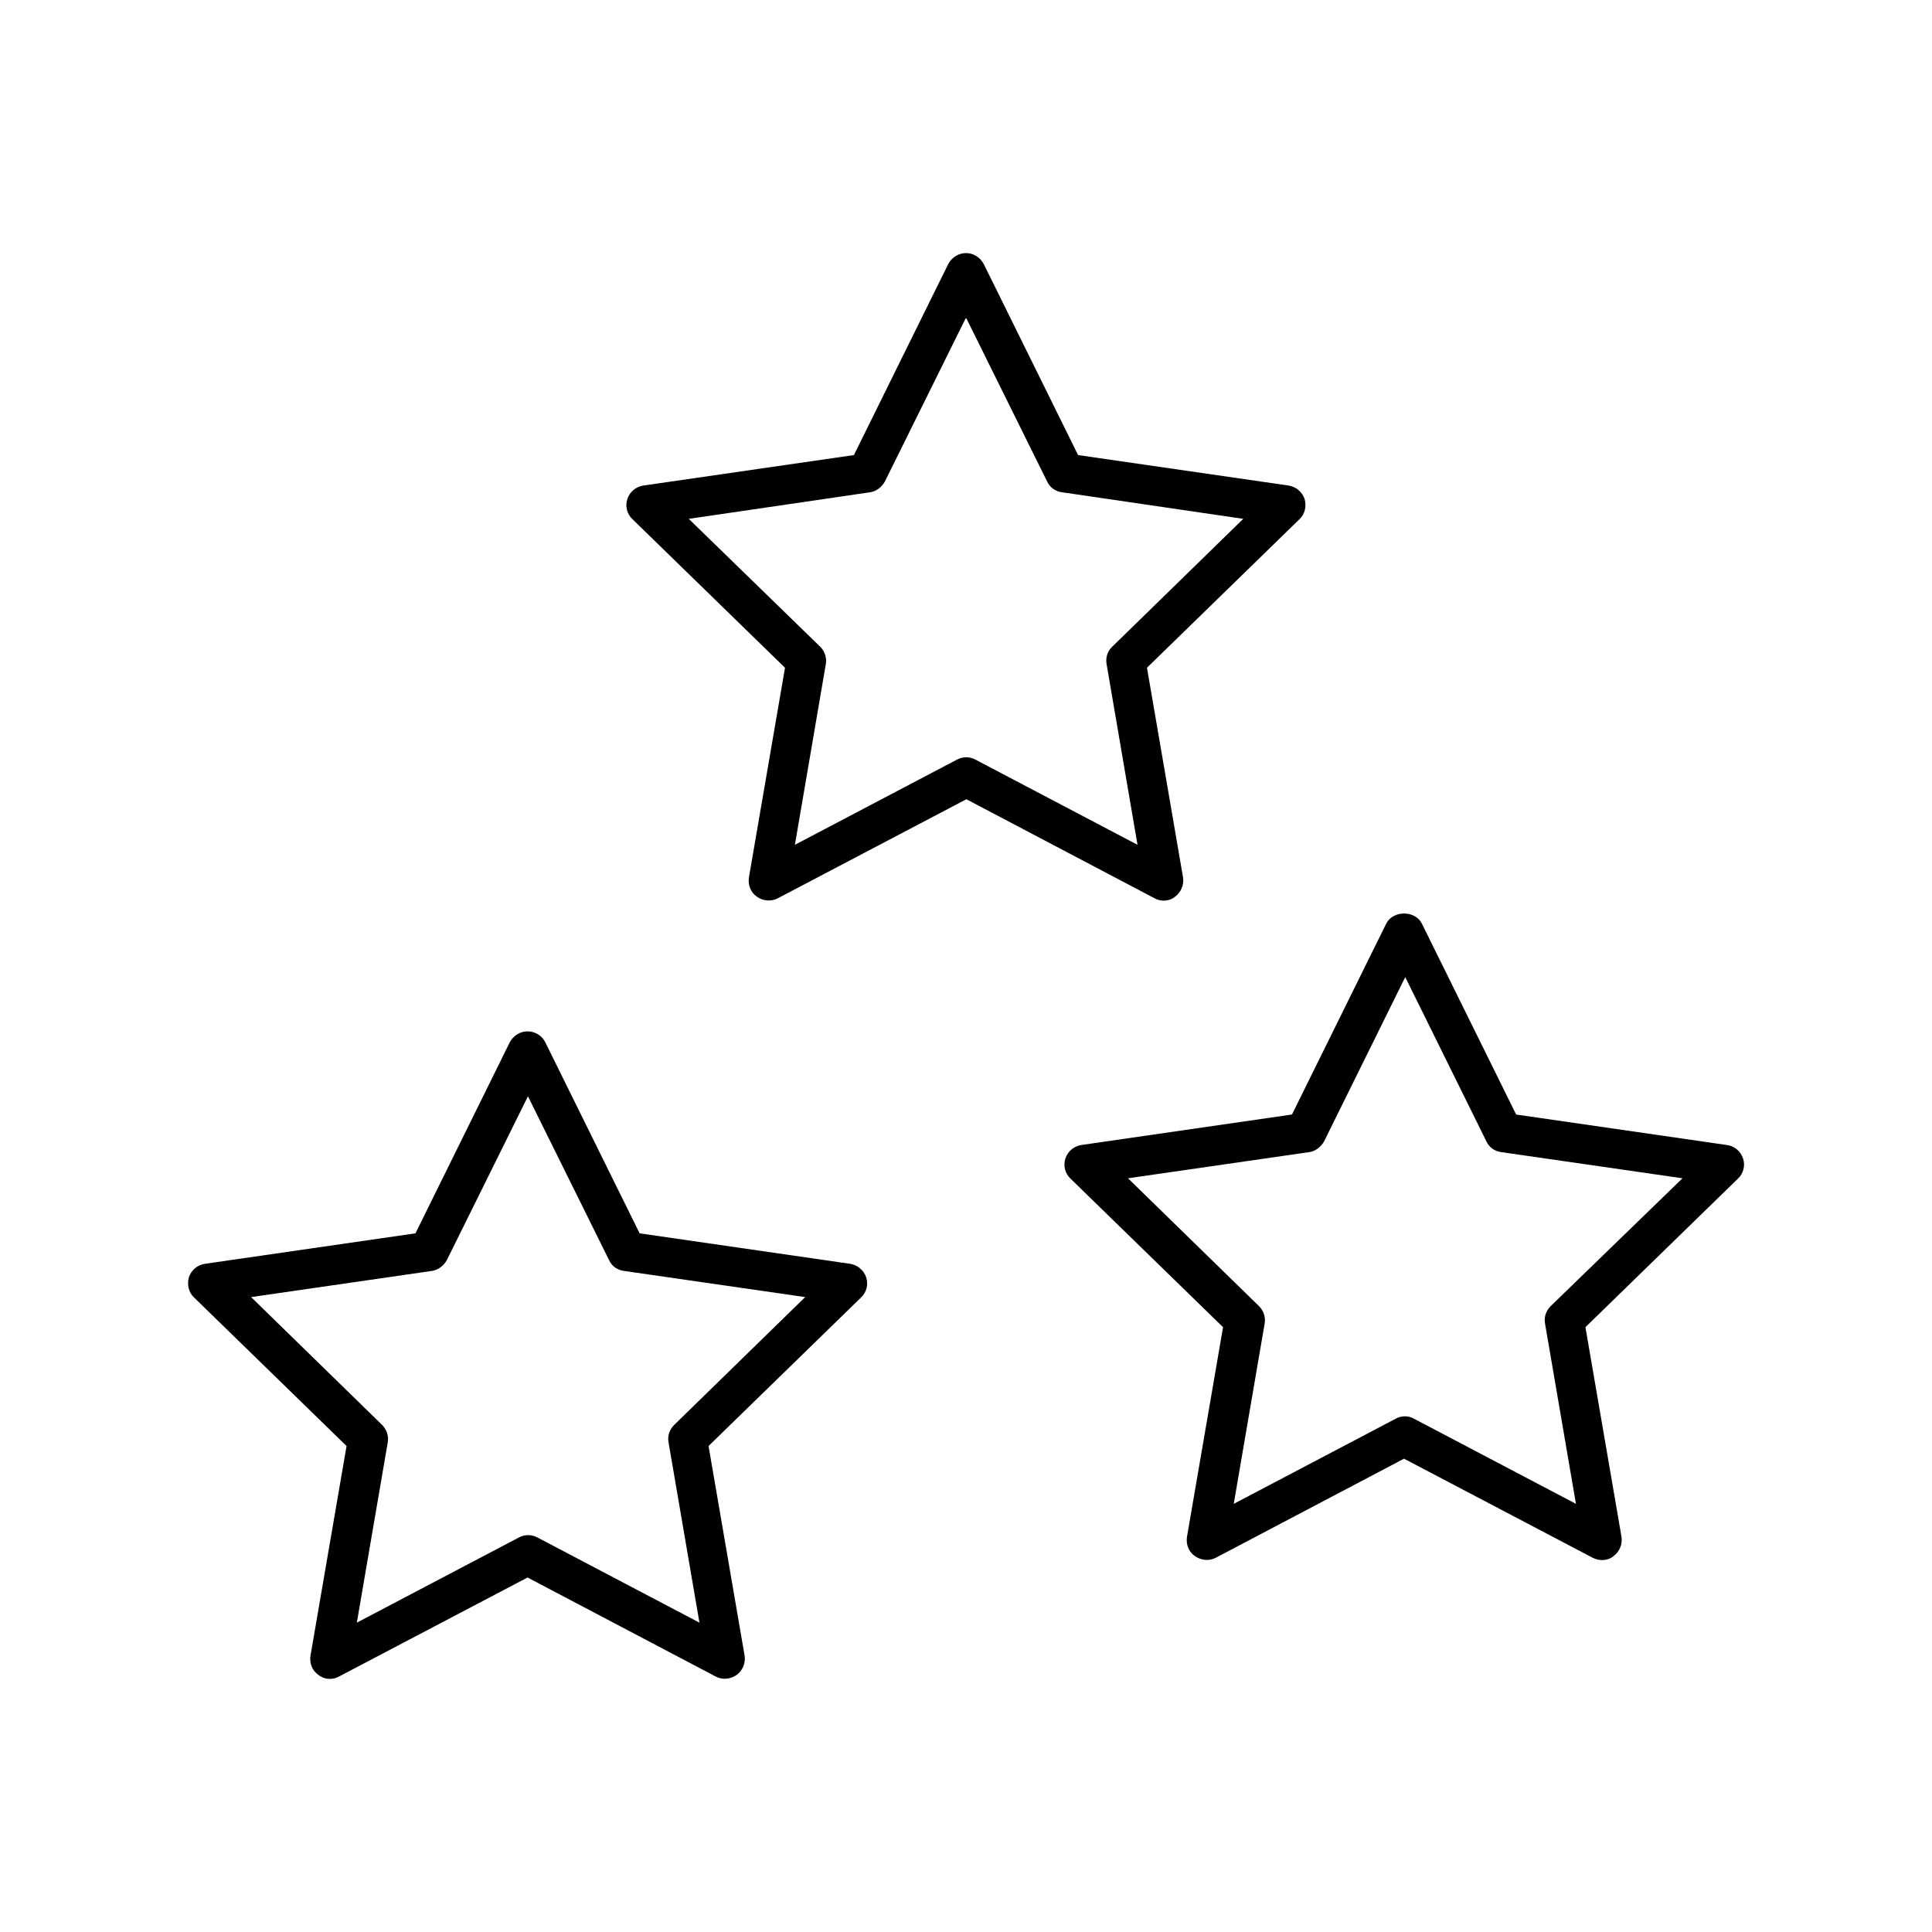 <?xml version="1.0" encoding="UTF-8"?>
<!-- Uploaded to: SVG Repo, www.svgrepo.com, Generator: SVG Repo Mixer Tools -->
<svg fill="#000000" width="800px" height="800px" version="1.1" viewBox="144 144 512 512" xmlns="http://www.w3.org/2000/svg">
 <g>
  <path d="m489.74 276.25c-0.629-1.891-2.309-3.254-4.199-3.57l-55.84-8.082-24.98-50.59c-0.941-1.785-2.727-2.938-4.719-2.938-1.996 0-3.777 1.156-4.723 2.938l-24.98 50.59-55.84 8.082c-1.996 0.316-3.57 1.68-4.199 3.57-0.629 1.891-0.105 3.988 1.363 5.352l40.41 39.359-9.551 55.523c-0.316 1.996 0.418 3.988 2.098 5.144 1.574 1.156 3.777 1.363 5.562 0.418l49.961-26.238 49.855 26.238c0.734 0.418 1.574 0.629 2.414 0.629 1.051 0 2.203-0.316 3.043-1.051 1.574-1.156 2.414-3.148 2.098-5.144l-9.551-55.523 40.41-39.359c1.473-1.359 1.895-3.457 1.367-5.348zm-51.008 39.152c-1.258 1.156-1.785 2.938-1.469 4.617l8.188 47.863-42.93-22.566c-1.574-0.84-3.359-0.84-4.934 0l-42.93 22.566 8.188-47.863c0.316-1.68-0.316-3.465-1.469-4.617l-34.848-33.902 47.969-7.031c1.68-0.211 3.148-1.363 3.988-2.832l21.516-43.457 21.516 43.453c0.734 1.574 2.203 2.625 3.988 2.832l47.969 7.035z"/>
  <path d="m195.43 487.85 40.41 39.359-9.551 55.523c-0.316 1.996 0.418 3.988 2.098 5.144 0.945 0.734 1.996 1.047 3.047 1.047 0.84 0 1.68-0.211 2.414-0.629l49.961-26.238 49.855 26.238c1.785 0.945 3.883 0.734 5.562-0.418 1.574-1.156 2.414-3.148 2.098-5.144l-9.551-55.523 40.41-39.359c1.469-1.363 1.996-3.465 1.363-5.352-0.629-1.891-2.309-3.254-4.199-3.57l-55.84-8.082-24.98-50.59c-0.84-1.785-2.731-2.938-4.723-2.938-1.996 0-3.777 1.156-4.723 2.938l-24.98 50.59-55.84 8.082c-1.996 0.316-3.57 1.68-4.199 3.57-0.52 1.887-0.102 3.984 1.367 5.352zm62.977-7.035c1.68-0.211 3.148-1.363 3.988-2.832l21.516-43.453 21.516 43.453c0.734 1.574 2.203 2.625 3.988 2.832l47.969 6.926-34.742 33.902c-1.258 1.258-1.785 2.938-1.469 4.617l8.188 47.758-42.93-22.566c-1.574-0.84-3.359-0.84-4.934 0l-42.93 22.566 8.188-47.758c0.316-1.68-0.316-3.465-1.469-4.617l-34.742-33.902z"/>
  <path d="m601.63 447.44-55.84-8.082-24.98-50.59c-1.785-3.57-7.66-3.57-9.445 0l-24.98 50.59-55.84 8.082c-1.996 0.316-3.57 1.68-4.199 3.57s-0.105 3.988 1.363 5.352l40.41 39.359-9.551 55.523c-0.316 1.996 0.418 3.988 2.098 5.144 1.68 1.156 3.777 1.363 5.562 0.418l49.855-26.238 49.961 26.238c0.844 0.422 1.684 0.629 2.523 0.629 1.051 0 2.203-0.316 3.043-1.051 1.574-1.156 2.414-3.148 2.098-5.144l-9.551-55.523 40.41-39.359c1.469-1.363 1.996-3.465 1.363-5.352-0.629-1.887-2.309-3.356-4.301-3.566zm-46.707 42.719c-1.258 1.258-1.785 2.938-1.469 4.617l8.188 47.758-42.93-22.566c-0.734-0.418-1.574-0.629-2.414-0.629s-1.68 0.211-2.414 0.629l-42.93 22.566 8.188-47.758c0.316-1.68-0.316-3.465-1.469-4.617l-34.742-33.902 47.969-6.926c1.68-0.211 3.148-1.363 3.988-2.832l21.516-43.559 21.516 43.559c0.734 1.574 2.203 2.625 3.988 2.832l47.969 6.926z"/>
 </g>
</svg>